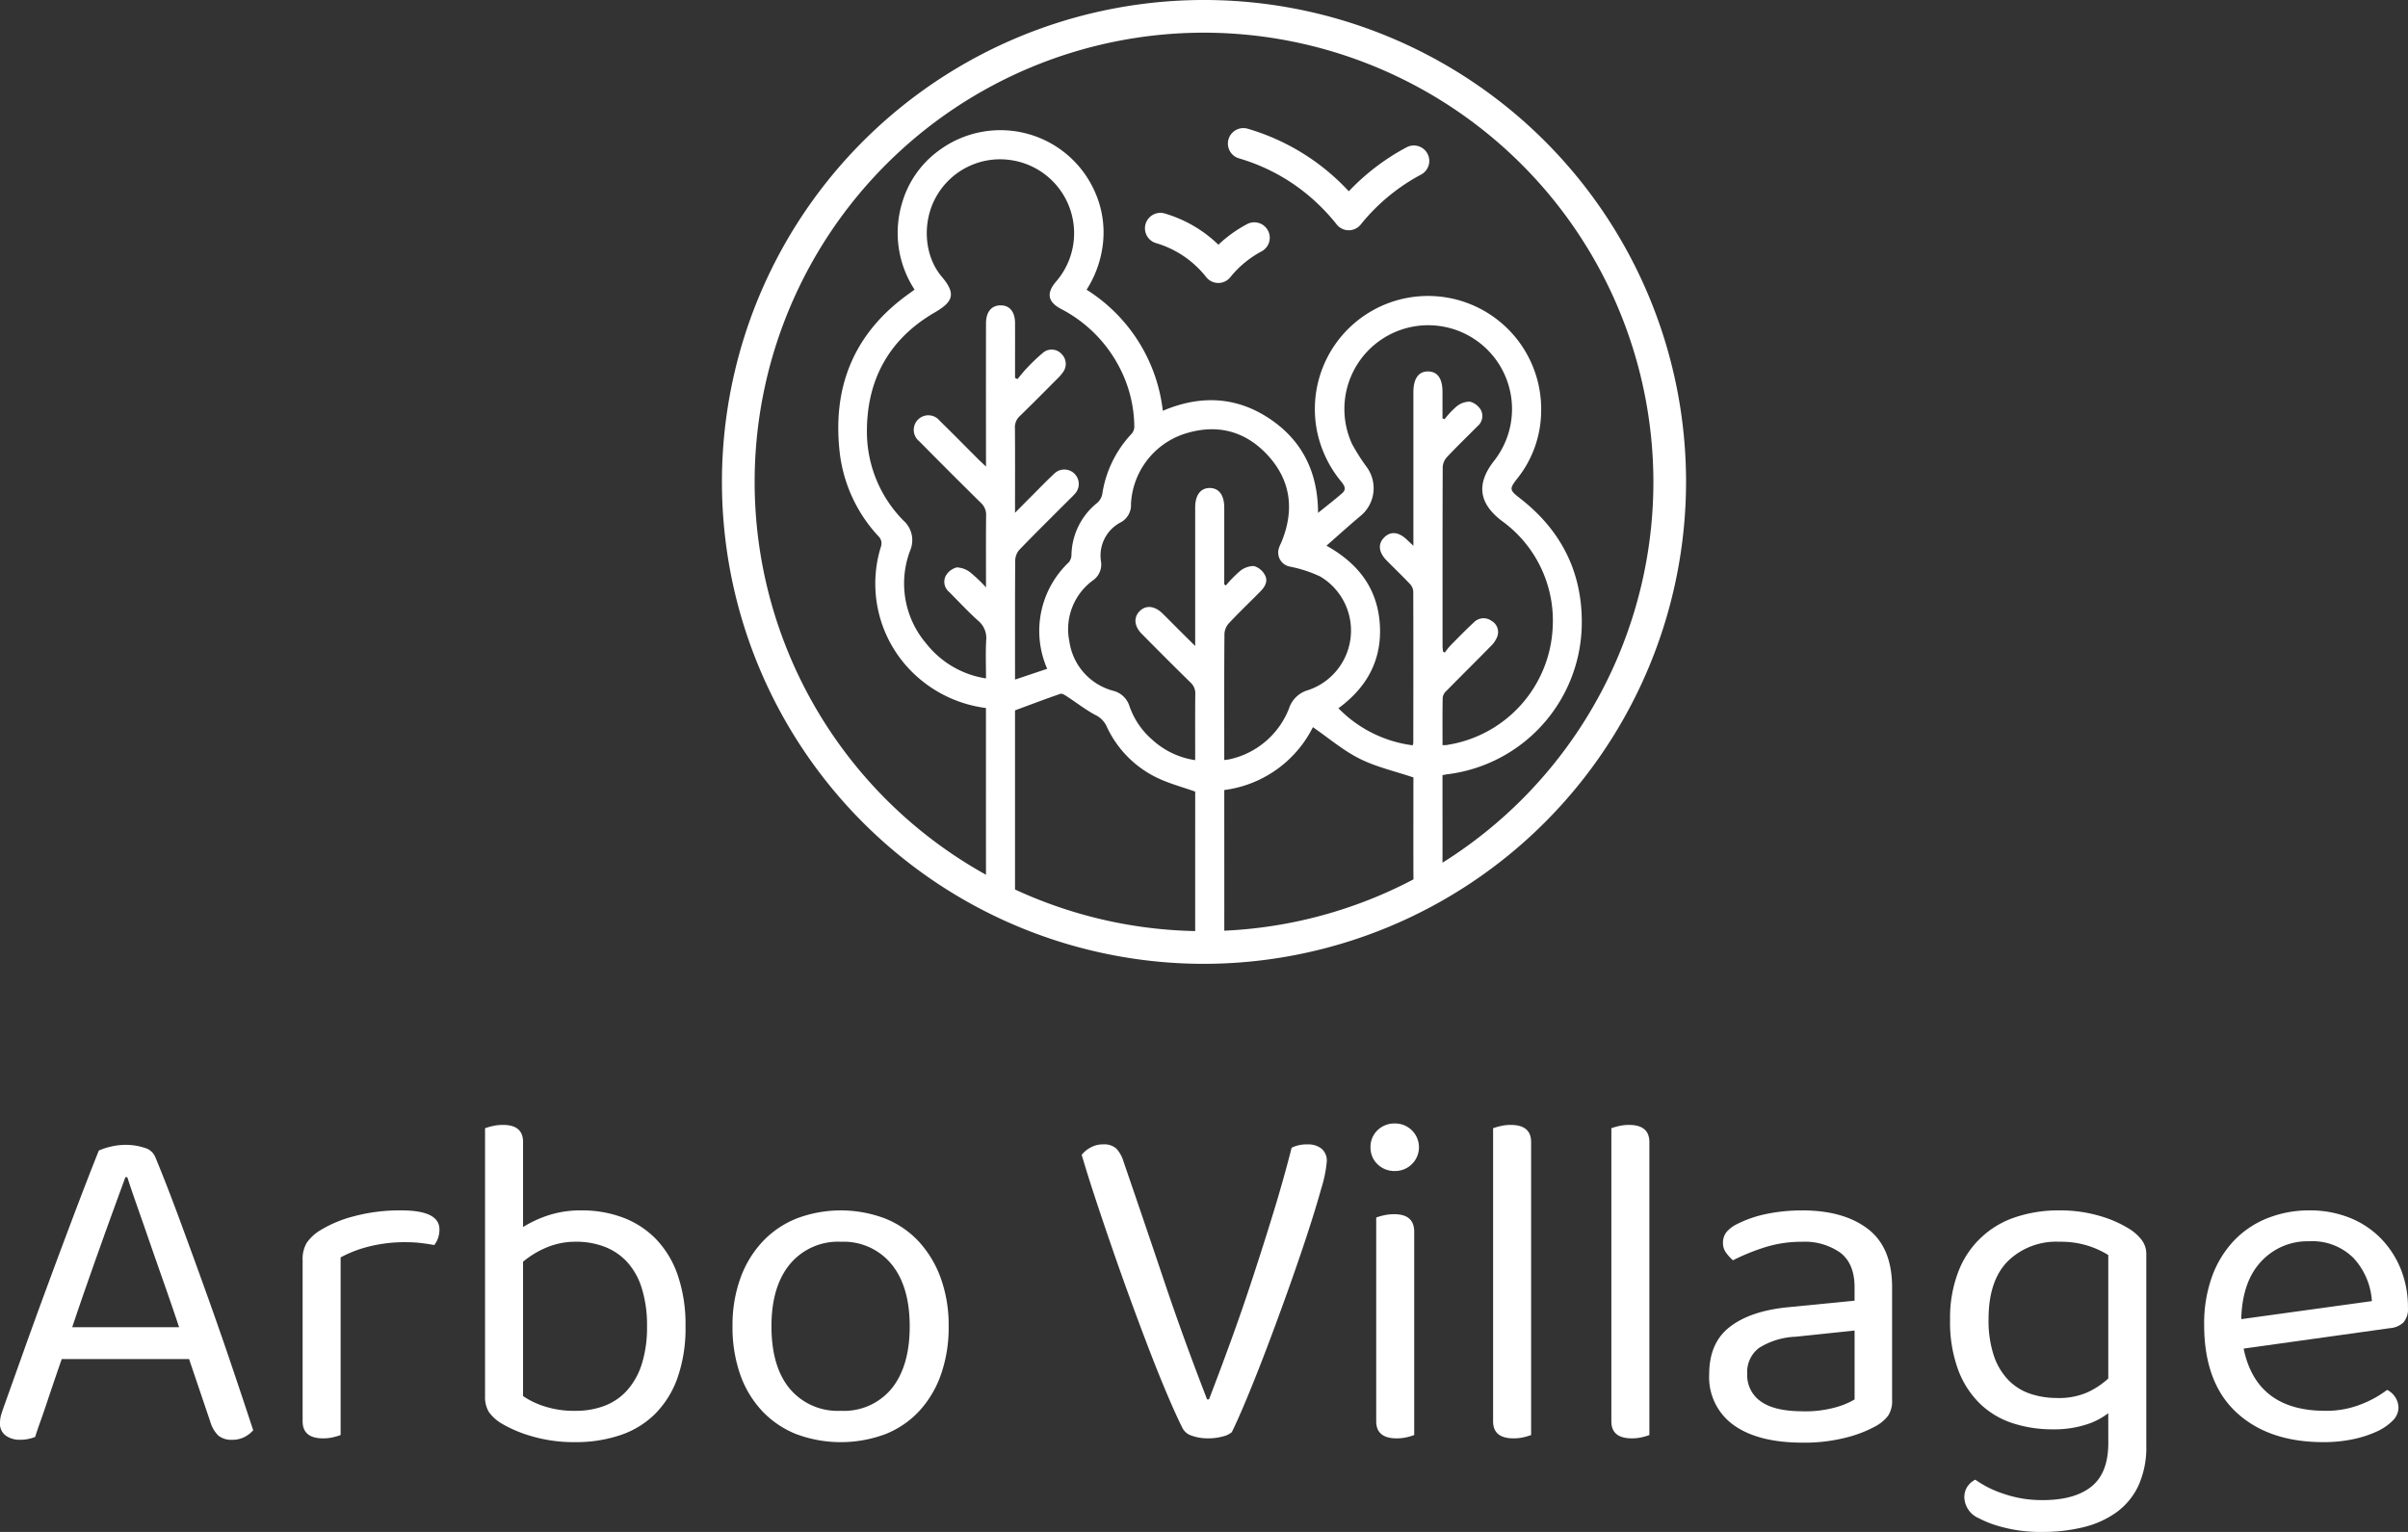 <svg id="Arbo_H" data-name="Arbo H" xmlns="http://www.w3.org/2000/svg" xmlns:xlink="http://www.w3.org/1999/xlink" width="384.998" height="245" viewBox="0 0 384.998 245">
  <rect x="0" y="0" width="384.998" height="245" fill="#333333" stroke="none"/>
  <defs>
    <clipPath id="clip-path">
      <rect id="Retângulo_28" data-name="Retângulo 28" width="384.998" height="245" fill="#fff"/>
    </clipPath>
  </defs>
  <g id="Grupo_4" data-name="Grupo 4" clip-path="url(#clip-path)">
    <path id="Caminho_63" data-name="Caminho 63" d="M30.229,828.305H9.873q-.532,1.521-1.138,3.3T7.557,835.1q-.57,1.709-1.1,3.192t-.836,2.468a6.355,6.355,0,0,1-2.506.455,3.772,3.772,0,0,1-2.165-.645A2.342,2.342,0,0,1,0,838.483a4.681,4.681,0,0,1,.228-1.405q.227-.72.532-1.558,1.139-3.189,2.925-8.2t3.874-10.673q2.087-5.655,4.253-11.392T15.8,794.963a9.389,9.389,0,0,1,1.823-.608,10.3,10.3,0,0,1,2.506-.305,9.4,9.4,0,0,1,2.924.458,2.563,2.563,0,0,1,1.785,1.518q1.823,4.4,3.912,10.063t4.215,11.583q2.125,5.924,4.063,11.66T40.483,839.7a4.771,4.771,0,0,1-1.443,1.1,4.192,4.192,0,0,1-1.9.418,3.321,3.321,0,0,1-2.2-.645,4.937,4.937,0,0,1-1.292-2.165Zm-10.178-29.09q-.836,2.277-1.9,5.2t-2.2,6.115q-1.14,3.19-2.279,6.455t-2.127,6.228h17.09q-1.139-3.418-2.354-6.873T23.963,809.7q-1.1-3.19-2.051-5.886t-1.557-4.595Z" transform="translate(0 -610.953)" fill="#fff"/>
    <path id="Caminho_64" data-name="Caminho 64" d="M215.9,875.437a9.137,9.137,0,0,1-1.139.342,6.938,6.938,0,0,1-1.671.19q-3.266,0-3.266-2.734V847.486a5.161,5.161,0,0,1,.645-2.771,7.007,7.007,0,0,1,2.165-2.013,19.566,19.566,0,0,1,5.354-2.242,28.258,28.258,0,0,1,7.634-.948q6.076,0,6.076,3.037a4.172,4.172,0,0,1-.228,1.405,3.548,3.548,0,0,1-.608,1.1q-.76-.151-1.975-.305a19.607,19.607,0,0,0-2.43-.152,23.531,23.531,0,0,0-6.152.723,19.339,19.339,0,0,0-4.405,1.708Z" transform="translate(-161.44 -645.933)" fill="#fff"/>
    <path id="Caminho_65" data-name="Caminho 65" d="M351.8,793.891a18.438,18.438,0,0,1,6.531,1.139,14.4,14.4,0,0,1,5.279,3.416,15.646,15.646,0,0,1,3.494,5.773,24.3,24.3,0,0,1,1.253,8.2,23.915,23.915,0,0,1-1.291,8.281,15.483,15.483,0,0,1-3.608,5.771,14.374,14.374,0,0,1-5.582,3.381,22.245,22.245,0,0,1-7.14,1.1,24,24,0,0,1-6.722-.874,20.911,20.911,0,0,1-4.9-2.013,6.827,6.827,0,0,1-2.2-1.937,4.66,4.66,0,0,1-.608-2.544V780.749a9.37,9.37,0,0,1,1.178-.342,7.413,7.413,0,0,1,1.709-.189q3.189,0,3.189,2.734v13.6a18.842,18.842,0,0,1,3.988-1.861,16.7,16.7,0,0,1,5.431-.8m-.912,5.013a11.888,11.888,0,0,0-4.823.948,14.9,14.9,0,0,0-3.684,2.242v21.493a12.95,12.95,0,0,0,3.3,1.6,15.24,15.24,0,0,0,5.051.758,13.014,13.014,0,0,0,4.672-.8,9.3,9.3,0,0,0,3.608-2.468,11.5,11.5,0,0,0,2.354-4.216,19.416,19.416,0,0,0,.835-6.039,19.794,19.794,0,0,0-.835-6.076,11.14,11.14,0,0,0-2.354-4.215A9.5,9.5,0,0,0,355.4,799.7a12.578,12.578,0,0,0-4.519-.8" transform="translate(-258.755 -600.311)" fill="#fff"/>
    <path id="Caminho_66" data-name="Caminho 66" d="M542.469,858.044a22.8,22.8,0,0,1-1.216,7.673,16.831,16.831,0,0,1-3.455,5.847,14.871,14.871,0,0,1-5.431,3.723,20.405,20.405,0,0,1-14.279,0,15.212,15.212,0,0,1-5.468-3.723,16.49,16.49,0,0,1-3.494-5.847,22.8,22.8,0,0,1-1.215-7.673,22.165,22.165,0,0,1,1.253-7.671,16.959,16.959,0,0,1,3.532-5.847,15.213,15.213,0,0,1,5.468-3.723,19.988,19.988,0,0,1,14.127,0,14.851,14.851,0,0,1,5.431,3.723,17.294,17.294,0,0,1,3.493,5.847,22.161,22.161,0,0,1,1.254,7.671m-17.241-13.518a9.993,9.993,0,0,0-8.127,3.568q-2.962,3.573-2.963,9.949,0,6.459,2.925,9.989a10.011,10.011,0,0,0,8.165,3.531A9.861,9.861,0,0,0,533.355,868q2.885-3.57,2.885-9.952t-2.924-9.949a9.885,9.885,0,0,0-8.089-3.568" transform="translate(-390.794 -645.933)" fill="#fff"/>
    <path id="Caminho_67" data-name="Caminho 67" d="M774.013,839.754a3.46,3.46,0,0,1-1.443.684,8.6,8.6,0,0,1-2.355.3,7.533,7.533,0,0,1-2.583-.416,2.487,2.487,0,0,1-1.518-1.255q-.987-1.972-2.317-5.089t-2.81-6.949q-1.48-3.832-3.038-8.089t-3-8.431q-1.443-4.175-2.734-8.089t-2.2-7.024a4.508,4.508,0,0,1,1.367-1.139,3.991,3.991,0,0,1,2.05-.532,2.906,2.906,0,0,1,2.127.682,5.193,5.193,0,0,1,1.139,2.052q3.416,9.948,6.531,19.215t6.836,18.836h.3q1.669-4.327,3.455-9.228t3.494-10.1q1.709-5.2,3.342-10.52t2.924-10.4a5.442,5.442,0,0,1,2.583-.532,3.37,3.37,0,0,1,2.2.682,2.5,2.5,0,0,1,.836,2.052,19.9,19.9,0,0,1-.873,4.29q-.873,3.155-2.241,7.331t-3.076,8.963q-1.709,4.784-3.38,9.189t-3.189,8.052q-1.521,3.647-2.43,5.468" transform="translate(-577.07 -610.705)" fill="#fff"/>
    <path id="Caminho_68" data-name="Caminho 68" d="M950.278,783.026a3.665,3.665,0,0,1,1.1-2.7,3.855,3.855,0,0,1,2.847-1.1,3.8,3.8,0,1,1,0,7.6,3.848,3.848,0,0,1-2.847-1.1,3.657,3.657,0,0,1-1.1-2.7m6.988,46.026a9.106,9.106,0,0,1-1.139.342,6.938,6.938,0,0,1-1.671.19q-3.266,0-3.266-2.734V794.267a9.028,9.028,0,0,1,1.176-.342,7.422,7.422,0,0,1,1.71-.19q3.19,0,3.189,2.808Z" transform="translate(-731.157 -599.548)" fill="#fff"/>
    <path id="Caminho_69" data-name="Caminho 69" d="M1040.2,830.157a6.935,6.935,0,0,1-1.671.19q-3.266,0-3.268-2.734V780.749a9.451,9.451,0,0,1,1.179-.342,7.07,7.07,0,0,1,1.632-.189q3.266,0,3.268,2.734v46.863a9.223,9.223,0,0,1-1.14.342" transform="translate(-796.541 -600.311)" fill="#fff"/>
    <path id="Caminho_70" data-name="Caminho 70" d="M1122.211,830.157a6.939,6.939,0,0,1-1.671.19q-3.267,0-3.266-2.734V780.749a9.4,9.4,0,0,1,1.177-.342,7.073,7.073,0,0,1,1.634-.189q3.263,0,3.266,2.734v46.863a9.114,9.114,0,0,1-1.139.342" transform="translate(-859.646 -600.311)" fill="#fff"/>
    <path id="Caminho_71" data-name="Caminho 71" d="M1200.007,839.513q6.608,0,10.481,2.96t3.873,9.344v18a4.25,4.25,0,0,1-.645,2.545,6.421,6.421,0,0,1-1.937,1.634,19.822,19.822,0,0,1-4.823,1.861,26.854,26.854,0,0,1-6.873.8q-7.142,0-11.052-2.81a9.386,9.386,0,0,1-3.913-8.126q0-5.013,3.268-7.557t9.189-3.152l10.786-1.063v-2.126q0-3.8-2.279-5.547a9.871,9.871,0,0,0-6.152-1.745,19.324,19.324,0,0,0-6,.911,33.294,33.294,0,0,0-5.013,2.05,7.1,7.1,0,0,1-1.1-1.216,2.528,2.528,0,0,1-.494-1.518,2.753,2.753,0,0,1,.534-1.747,5.147,5.147,0,0,1,1.671-1.29,18.674,18.674,0,0,1,4.708-1.634,27.593,27.593,0,0,1,5.773-.569m.076,32.127a18.19,18.19,0,0,0,5.279-.645,12.313,12.313,0,0,0,3-1.255V858.728l-9.418.987a11.837,11.837,0,0,0-5.849,1.786,4.825,4.825,0,0,0-1.9,4.139,5.1,5.1,0,0,0,2.2,4.442q2.2,1.557,6.684,1.558" transform="translate(-911.847 -645.933)" fill="#fff"/>
    <path id="Caminho_72" data-name="Caminho 72" d="M1377.412,871.945a11.215,11.215,0,0,1-3.534,1.821,16.734,16.734,0,0,1-5.355.76,20.477,20.477,0,0,1-6.3-.95,13.6,13.6,0,0,1-5.2-3.037,14.706,14.706,0,0,1-3.571-5.431,22.028,22.028,0,0,1-1.329-8.128,20.521,20.521,0,0,1,1.292-7.595,14.633,14.633,0,0,1,9.113-8.773,21.549,21.549,0,0,1,7.065-1.1,22.343,22.343,0,0,1,6.418.873,18.777,18.777,0,0,1,4.9,2.163,7.579,7.579,0,0,1,1.861,1.71,3.708,3.708,0,0,1,.723,2.316v30.532a14.791,14.791,0,0,1-1.254,6.418,11.092,11.092,0,0,1-3.492,4.255,15.111,15.111,0,0,1-5.279,2.392,26.976,26.976,0,0,1-6.533.76,23.336,23.336,0,0,1-6.569-.8,17.169,17.169,0,0,1-3.684-1.405,3.763,3.763,0,0,1-2.279-3.266,3.079,3.079,0,0,1,.493-1.784,3.274,3.274,0,0,1,1.255-1.1,16.683,16.683,0,0,0,4.482,2.242,18.676,18.676,0,0,0,6.3,1.026q5.09,0,7.786-2.166t2.7-6.95Zm-8.2-2.431a11.3,11.3,0,0,0,4.976-.95,13.08,13.08,0,0,0,3.229-2.165V846.652a14.382,14.382,0,0,0-3.229-1.481,14.573,14.573,0,0,0-4.594-.645,11.064,11.064,0,0,0-8.242,3.113q-3.078,3.115-3.076,9.265a17.771,17.771,0,0,0,.834,5.813,10.394,10.394,0,0,0,2.318,3.91,8.714,8.714,0,0,0,3.492,2.2,13.268,13.268,0,0,0,4.292.684" transform="translate(-1040.339 -645.933)" fill="#fff"/>
    <path id="Caminho_73" data-name="Caminho 73" d="M1534.645,861.614q2.049,9.951,13.063,9.949a14.99,14.99,0,0,0,5.773-1.063,16.881,16.881,0,0,0,4.1-2.279,3.23,3.23,0,0,1,1.821,2.886,2.952,2.952,0,0,1-.948,2.05,8.524,8.524,0,0,1-2.584,1.747,17.508,17.508,0,0,1-3.8,1.215,22.579,22.579,0,0,1-4.671.455q-8.811,0-13.938-4.784t-5.126-13.975a22.106,22.106,0,0,1,1.253-7.71,16.57,16.57,0,0,1,3.494-5.734,15.025,15.025,0,0,1,5.355-3.607,17.911,17.911,0,0,1,6.76-1.253,17.018,17.018,0,0,1,6.3,1.139,14.463,14.463,0,0,1,4.974,3.227,15.04,15.04,0,0,1,3.266,4.937,16.259,16.259,0,0,1,1.178,6.267,3.193,3.193,0,0,1-.76,2.392,3.558,3.558,0,0,1-2.126.873Zm10.481-17.165a10.082,10.082,0,0,0-7.671,3.227q-3.038,3.229-3.192,9.228l20.888-2.885a11.168,11.168,0,0,0-2.924-6.875,9.3,9.3,0,0,0-7.1-2.695" transform="translate(-1175.927 -645.933)" fill="#fff"/>
    <path id="Caminho_74" data-name="Caminho 74" d="M870.591,105.15h-.014a2.462,2.462,0,0,1-1.924-.939,31.249,31.249,0,0,0-2.526-2.822A30.706,30.706,0,0,0,853,93.64a2.47,2.47,0,0,1,1.392-4.739A35.61,35.61,0,0,1,869.6,97.883q.513.508,1,1.033a35.952,35.952,0,0,1,9.275-7.055,2.469,2.469,0,0,1,2.313,4.362,31.192,31.192,0,0,0-9.684,8.011,2.469,2.469,0,0,1-1.92.917" transform="translate(-654.947 -68.324)" fill="#fff"/>
    <path id="Caminho_75" data-name="Caminho 75" d="M805.453,158.792h-.014a2.464,2.464,0,0,1-1.925-.939,16.184,16.184,0,0,0-1.3-1.456,15.829,15.829,0,0,0-6.763-3.991,2.47,2.47,0,0,1,1.391-4.739,20.707,20.707,0,0,1,8.626,5.008,20.846,20.846,0,0,1,4.583-3.293,2.469,2.469,0,0,1,2.315,4.362,16.074,16.074,0,0,0-4.993,4.132,2.469,2.469,0,0,1-1.921.917" transform="translate(-610.666 -113.539)" fill="#fff"/>
    <path id="Caminho_76" data-name="Caminho 76" d="M577.65,154.145a77.073,77.073,0,1,1,77.073-77.072,77.161,77.161,0,0,1-77.073,77.072m0-148.92A71.847,71.847,0,1,0,649.5,77.073,71.929,71.929,0,0,0,577.65,5.225" transform="translate(-385.151 0.001)" fill="#fff"/>
    <path id="Caminho_77" data-name="Caminho 77" d="M690.259,149.027c-1.739-1.353-1.763-1.512-.442-3.213a17.421,17.421,0,0,0,3.79-10.527,18.092,18.092,0,1,0-35.87,2.761,18.453,18.453,0,0,0,3.855,8.218c.488.593.985,1.244.217,1.916-1.2,1.053-2.476,2.028-3.865,3.154-.018-6.51-2.54-11.62-7.838-15.12-5.337-3.525-11.06-3.725-16.982-1.205a26.405,26.405,0,0,0-12.19-19.365,17.194,17.194,0,0,0,2.656-7.787,15.929,15.929,0,0,0-1.356-7.933A16.5,16.5,0,0,0,597.3,93.4a15.783,15.783,0,0,0-5.881,8.432,16.577,16.577,0,0,0,2.015,13.8l-1.019.737c-8.884,6.4-12.257,15.166-10.885,25.846a23.707,23.707,0,0,0,6.088,12.821,1.586,1.586,0,0,1,.424,1.737,19.9,19.9,0,0,0,6.677,21.5,20.379,20.379,0,0,0,10.126,4.272v1.415c0,6.873,0,19.329.006,26.893a6.441,6.441,0,0,1,2.9.8c.294.169.6.307.907.449.281.11.556.235.835.35,0-.049,0-.1,0-.147,0-7.326,0-21,0-28.325v-1.059c2.554-.945,4.885-1.834,7.244-2.644.271-.093.726.2,1.037.4,1.514.987,2.951,2.11,4.533,2.968a3.77,3.77,0,0,1,1.809,1.779,16.969,16.969,0,0,0,8.236,8.344c1.866.879,3.893,1.416,5.949,2.144,0,3.243-.012,19.083,0,23.8a12.134,12.134,0,0,1,1.54-.268l.2-.022c.19-.029.379-.058.568-.089.495-.079.988-.161,1.484-.234.285-.042.571-.077.856-.117.012-4.839,0-18,0-20.295v-3.026a18.476,18.476,0,0,0,14.171-10.053c2.489,1.717,4.812,3.709,7.467,5.041s5.628,1.994,8.6,3v1.006c0,3.915-.012,11.068.006,14.983a3.472,3.472,0,0,0,.238,1.292c.206-.1.4-.2.618-.289.456-.193.919-.366,1.38-.542q.745-.629,1.479-1.268a8.062,8.062,0,0,1,.929-.685c.013-4.113,0-10.081,0-13.574v-1.292c.333-.06.553-.111.775-.139A24.482,24.482,0,0,0,700.091,169.8c.3-8.55-3.059-15.507-9.832-20.775m-75.625,27.247L609.494,178v-1.432c0-5.893-.019-11.785.031-17.678a2.7,2.7,0,0,1,.7-1.693c2.669-2.757,5.4-5.45,8.115-8.165.219-.219.449-.43.648-.667a2.308,2.308,0,1,0-3.276-3.251c-1.3,1.217-2.535,2.507-3.8,3.768-.73.73-1.454,1.466-2.418,2.438v-1.665c0-3.954.021-7.909-.017-11.863a2.414,2.414,0,0,1,.779-1.936c2.06-2,4.073-4.04,6.1-6.073a6.576,6.576,0,0,0,.825-.969,2.212,2.212,0,0,0-.229-2.871A2.143,2.143,0,0,0,614,125.7a29.734,29.734,0,0,0-2.609,2.477c-.54.551-1.008,1.172-1.508,1.762l-.385-.185v-2.013c0-2.249.008-4.5,0-6.746-.008-1.825-.866-2.862-2.328-2.847s-2.314,1.065-2.317,2.89q-.015,10.7,0,21.4v1.489c-.534-.5-.892-.828-1.233-1.169-2.057-2.054-4.092-4.13-6.173-6.16a2.331,2.331,0,1,0-3.265,3.288q4.9,4.966,9.868,9.865a2.547,2.547,0,0,1,.82,2.036c-.039,3.72-.017,7.44-.017,11.463a23.816,23.816,0,0,0-2.438-2.331,3.706,3.706,0,0,0-2.239-.861,2.858,2.858,0,0,0-1.785,1.395,2.1,2.1,0,0,0,.581,2.538c1.526,1.544,3.01,3.135,4.619,4.588a3.578,3.578,0,0,1,1.292,3.131c-.111,2-.029,4.011-.029,6.1a15.025,15.025,0,0,1-9.522-5.535,14.805,14.805,0,0,1-2.548-15.066,4.187,4.187,0,0,0-1.131-4.644,20.208,20.208,0,0,1-5.84-14.041c-.068-8.424,3.517-14.987,10.833-19.234,2.969-1.724,3.449-2.99,1.135-5.725-2.9-3.425-3.155-8.9-.835-12.893A11.7,11.7,0,0,1,608.714,94.9a11.816,11.816,0,0,1,7.3,19.493c-1.513,1.791-1.3,3.182.8,4.307a21.823,21.823,0,0,1,9.487,9.579,20.865,20.865,0,0,1,2.263,9.395,1.792,1.792,0,0,1-.5,1.085,17.922,17.922,0,0,0-4.623,9.584,2.5,2.5,0,0,1-.814,1.4A10.936,10.936,0,0,0,618.518,158a1.919,1.919,0,0,1-.417,1.228,15.114,15.114,0,0,0-3.466,17.044M656.3,179.7a4.465,4.465,0,0,0-2.99,2.889,13.236,13.236,0,0,1-9.364,8.122c-.291.077-.6.095-1,.156V187.9c0-5.737-.02-11.473.031-17.21a2.749,2.749,0,0,1,.7-1.692c1.643-1.752,3.383-3.411,5.07-5.122.72-.73,1.238-1.653.693-2.608a2.917,2.917,0,0,0-1.745-1.429,3.52,3.52,0,0,0-2.248.816,19.267,19.267,0,0,0-2.231,2.28l-.271-.151v-1.46q0-5.407,0-10.814c0-2-.833-3.132-2.3-3.152s-2.348,1.131-2.348,3.1q0,10.291,0,20.582v1.588c-.97-.965-1.744-1.733-2.516-2.5-.905-.9-1.8-1.819-2.715-2.711-1.282-1.248-2.69-1.364-3.681-.326-.957,1-.837,2.378.373,3.6,2.59,2.616,5.186,5.228,7.817,7.8a2.3,2.3,0,0,1,.737,1.831c-.033,3.484-.015,6.968-.015,10.56a12.9,12.9,0,0,1-6.871-3.276,12.433,12.433,0,0,1-3.622-5.32,3.648,3.648,0,0,0-2.624-2.5,9.564,9.564,0,0,1-7-7.9,9.664,9.664,0,0,1,3.79-9.769,3.087,3.087,0,0,0,1.268-3.024,5.983,5.983,0,0,1,3.246-6.291,3.146,3.146,0,0,0,1.55-2.906,12.447,12.447,0,0,1,8.45-11.168c5.163-1.695,9.784-.574,13.451,3.434,3.639,3.978,4.229,8.631,2.247,13.622-.157.4-.365.773-.493,1.177a2.282,2.282,0,0,0,1.784,2.975,20.807,20.807,0,0,1,4.8,1.568,10.05,10.05,0,0,1-1.972,18.2m22.387,8.743c-.227.033-.459.025-.844.044,0-2.631-.024-5.146.028-7.66a1.838,1.838,0,0,1,.605-1.04c2.338-2.375,4.712-4.715,7.043-7.1a4.312,4.312,0,0,0,1.09-1.6,2.065,2.065,0,0,0-.969-2.508,2.154,2.154,0,0,0-2.784.261c-1.307,1.211-2.552,2.489-3.8,3.758a11.888,11.888,0,0,0-.854,1.084l-.283-.181c-.025-.286-.073-.573-.073-.859,0-9.536-.014-19.072.025-28.608a2.58,2.58,0,0,1,.66-1.6c1.59-1.7,3.267-3.309,4.9-4.96a2.116,2.116,0,0,0,.575-2.543,2.9,2.9,0,0,0-1.787-1.386,3.34,3.34,0,0,0-2.149.78,14.436,14.436,0,0,0-1.9,2.024l-.333-.132q0-2.106,0-4.212c0-2.14-.768-3.252-2.266-3.292-1.537-.041-2.385,1.131-2.385,3.3q0,11.513,0,23.026v1.556c-.449-.421-.74-.688-1.023-.961-1.329-1.281-2.638-1.407-3.668-.351-1.015,1.039-.87,2.363.425,3.675,1.225,1.241,2.485,2.449,3.684,3.714a1.948,1.948,0,0,1,.558,1.175c.027,8.1.015,16.2.007,24.3a1.866,1.866,0,0,1-.107.355,20.128,20.128,0,0,1-11.861-5.924c4.57-3.349,6.99-7.749,6.615-13.429-.373-5.654-3.342-9.671-8.53-12.569,1.874-1.644,3.585-3.191,5.345-4.678a5.734,5.734,0,0,0,1.086-7.906,31.237,31.237,0,0,1-2.356-3.713,13.4,13.4,0,1,1,22.7,2.756c-2.838,3.643-2.44,6.753,1.251,9.568a19.647,19.647,0,0,1,8.14,17.111,19.952,19.952,0,0,1-16.767,18.708" transform="translate(-447.208 -69.312)" fill="#fff"/>
  </g>
</svg>
